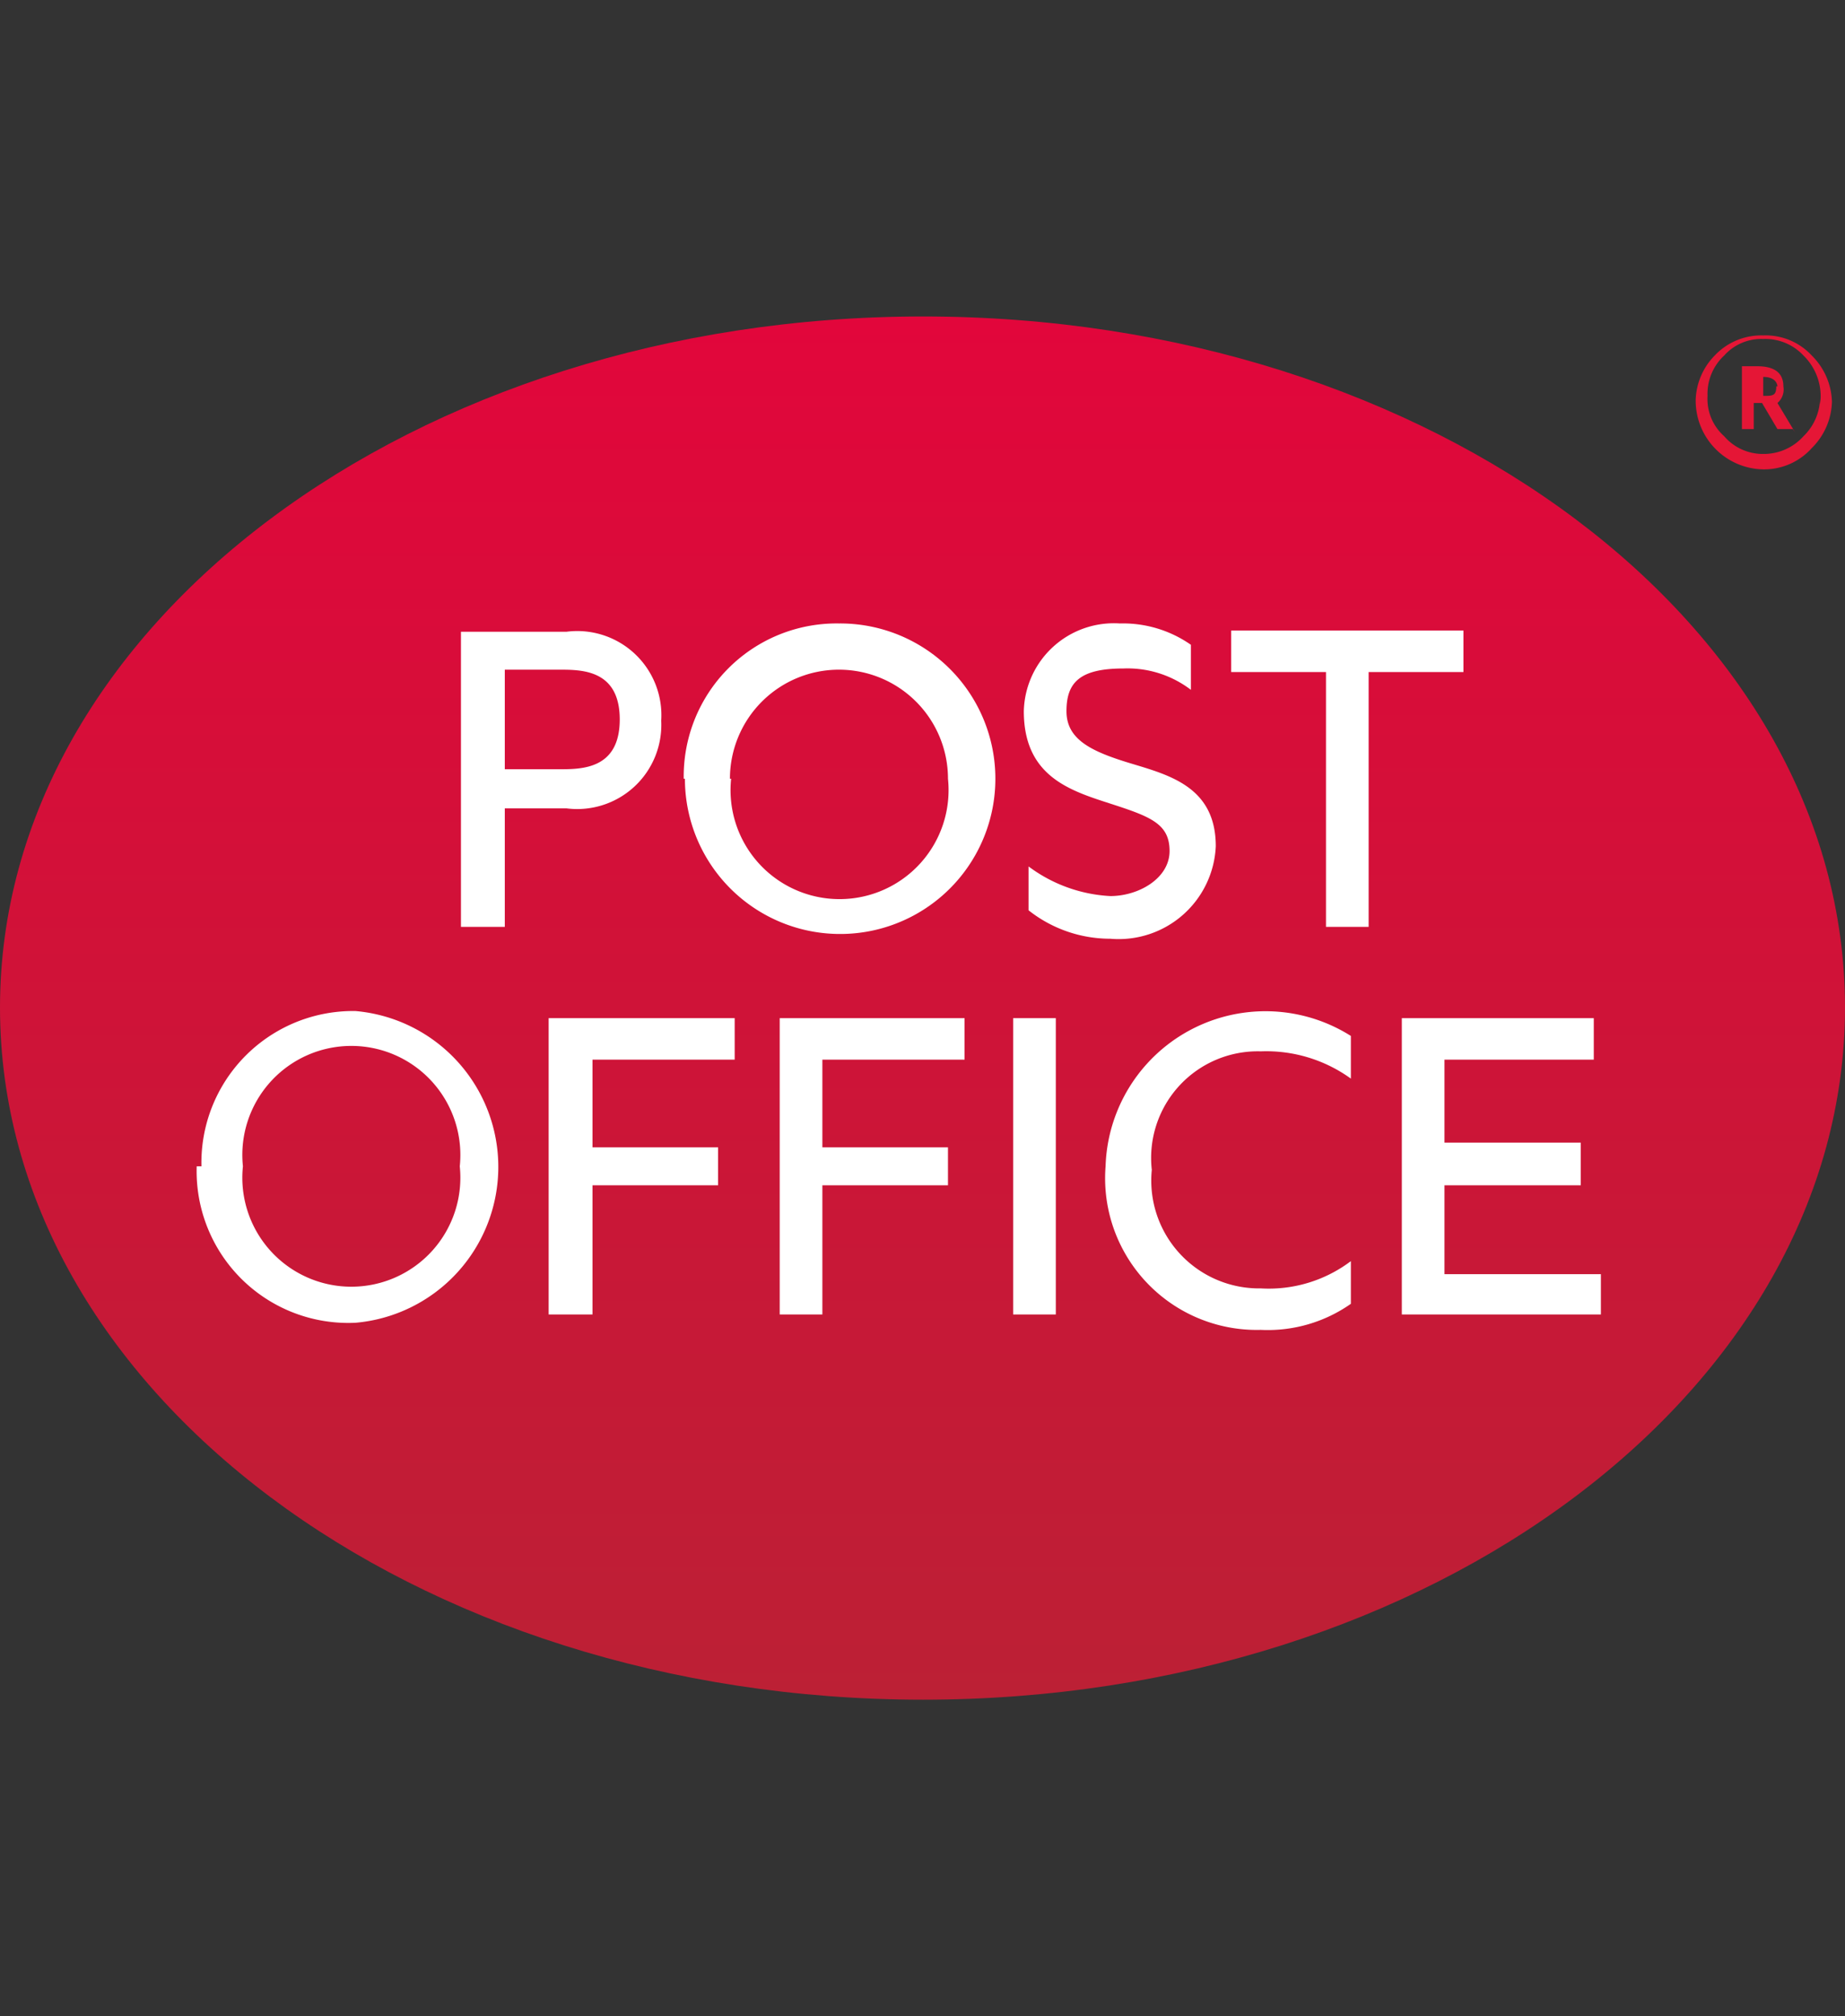 <svg id="svg3400" xmlns="http://www.w3.org/2000/svg" xmlns:xlink="http://www.w3.org/1999/xlink" viewBox="0 0 15.57 17.01"><rect x="0" y="0" width="15.57" height="17.01" fill="#333333" stroke="none"/><defs><style>.cls-1{fill:url(#linear-gradient);}.cls-2{fill:#fff;}.cls-3{fill:#e51636;}</style><linearGradient id="linear-gradient" x1="7.79" y1="2.67" x2="7.79" y2="14.34" gradientUnits="userSpaceOnUse"><stop offset="0" stop-color="#e2063b"/><stop offset="1" stop-color="#bc2035"/></linearGradient></defs><title>post_office_logo</title><g id="g10"><g id="g4101"><path id="path336" class="cls-1" d="M0,8.5C0,5.28,3.49,2.67,7.79,2.67s7.78,2.61,7.78,5.83-3.48,5.84-7.78,5.84S0,11.73,0,8.5"/><path id="path340" class="cls-2" d="M9.33,9.84a1.35,1.35,0,0,1,2.07-1.1V9.1a1.22,1.22,0,0,0-.76-.23.9.9,0,0,0-.92,1,.91.91,0,0,0,.92,1,1.15,1.15,0,0,0,.76-.23v.36a1.22,1.22,0,0,1-.76.22A1.28,1.28,0,0,1,9.33,9.84"/><path id="path344" class="cls-2" d="M11.83,8.59v2.5h1.68v-.34H12.19V10h1.15V9.64H12.19v-.7h1.26V8.59Z"/><path id="path346" class="cls-2" d="M8.55,11.09h.36V8.59H8.55v2.5Z"/><path id="path350" class="cls-2" d="M4.63,8.59v2.5H5V10H6.06V9.68H5V8.94h1.2V8.59Z"/><path id="path354" class="cls-2" d="M2.05,9.84a.92.92,0,1,1,1.83,0,.92.92,0,1,1-1.83,0m-.39,0A1.28,1.28,0,0,0,3,11.16,1.32,1.32,0,0,0,3,8.53a1.28,1.28,0,0,0-1.3,1.31"/><path id="path358" class="cls-2" d="M6.58,8.59v2.5h.36V10H8V9.68H6.94V8.94h1.2V8.59Z"/><path id="path362" class="cls-2" d="M8.64,6c0,.55.39.67.73.78s.5.17.5.4-.26.38-.5.38a1.26,1.26,0,0,1-.69-.25v.37a1.11,1.11,0,0,0,.69.24.82.82,0,0,0,.89-.78c0-.5-.39-.6-.72-.7S9,6.24,9,6s.11-.36.48-.36a.88.88,0,0,1,.57.18h0V5.44a1,1,0,0,0-.6-.18A.76.76,0,0,0,8.64,6"/><path id="path366" class="cls-2" d="M10.39,5.32v.35h.8V7.82h.36V5.67h.8V5.32Z"/><path id="path370" class="cls-2" d="M6.16,6.57A.92.92,0,1,1,8,6.57a.92.92,0,1,1-1.83,0m-.39,0A1.31,1.31,0,1,0,7.08,5.26,1.29,1.29,0,0,0,5.77,6.57"/><path id="path374" class="cls-2" d="M4.72,5.65c.19,0,.51,0,.51.42s-.32.42-.51.42H4.26V5.65Zm-.83-.33v2.5h.37v-1h.52a.71.71,0,0,0,.8-.74.71.71,0,0,0-.8-.75H3.89"/><path id="path378" class="cls-3" d="M15.46,3.37a.57.57,0,0,1-.17.41.54.54,0,0,1-.41.18.58.58,0,0,1-.57-.59A.56.56,0,0,1,14.47,3a.54.54,0,0,1,.41-.17.53.53,0,0,1,.41.17.57.57,0,0,1,.17.41m-.1,0A.48.48,0,0,0,15.22,3a.44.44,0,0,0-.34-.14.42.42,0,0,0-.33.14.44.44,0,0,0-.14.34.42.42,0,0,0,.14.34.43.43,0,0,0,.33.15.45.45,0,0,0,.34-.15.46.46,0,0,0,.14-.34m-.23.28H15l-.13-.22h-.07v.22h-.1V3.09h.13c.15,0,.22.06.22.17A.15.15,0,0,1,15,3.4l.15.25ZM15,3.26s0-.08-.12-.08h0v.16h0c.08,0,.11,0,.11-.08"/></g></g></svg>